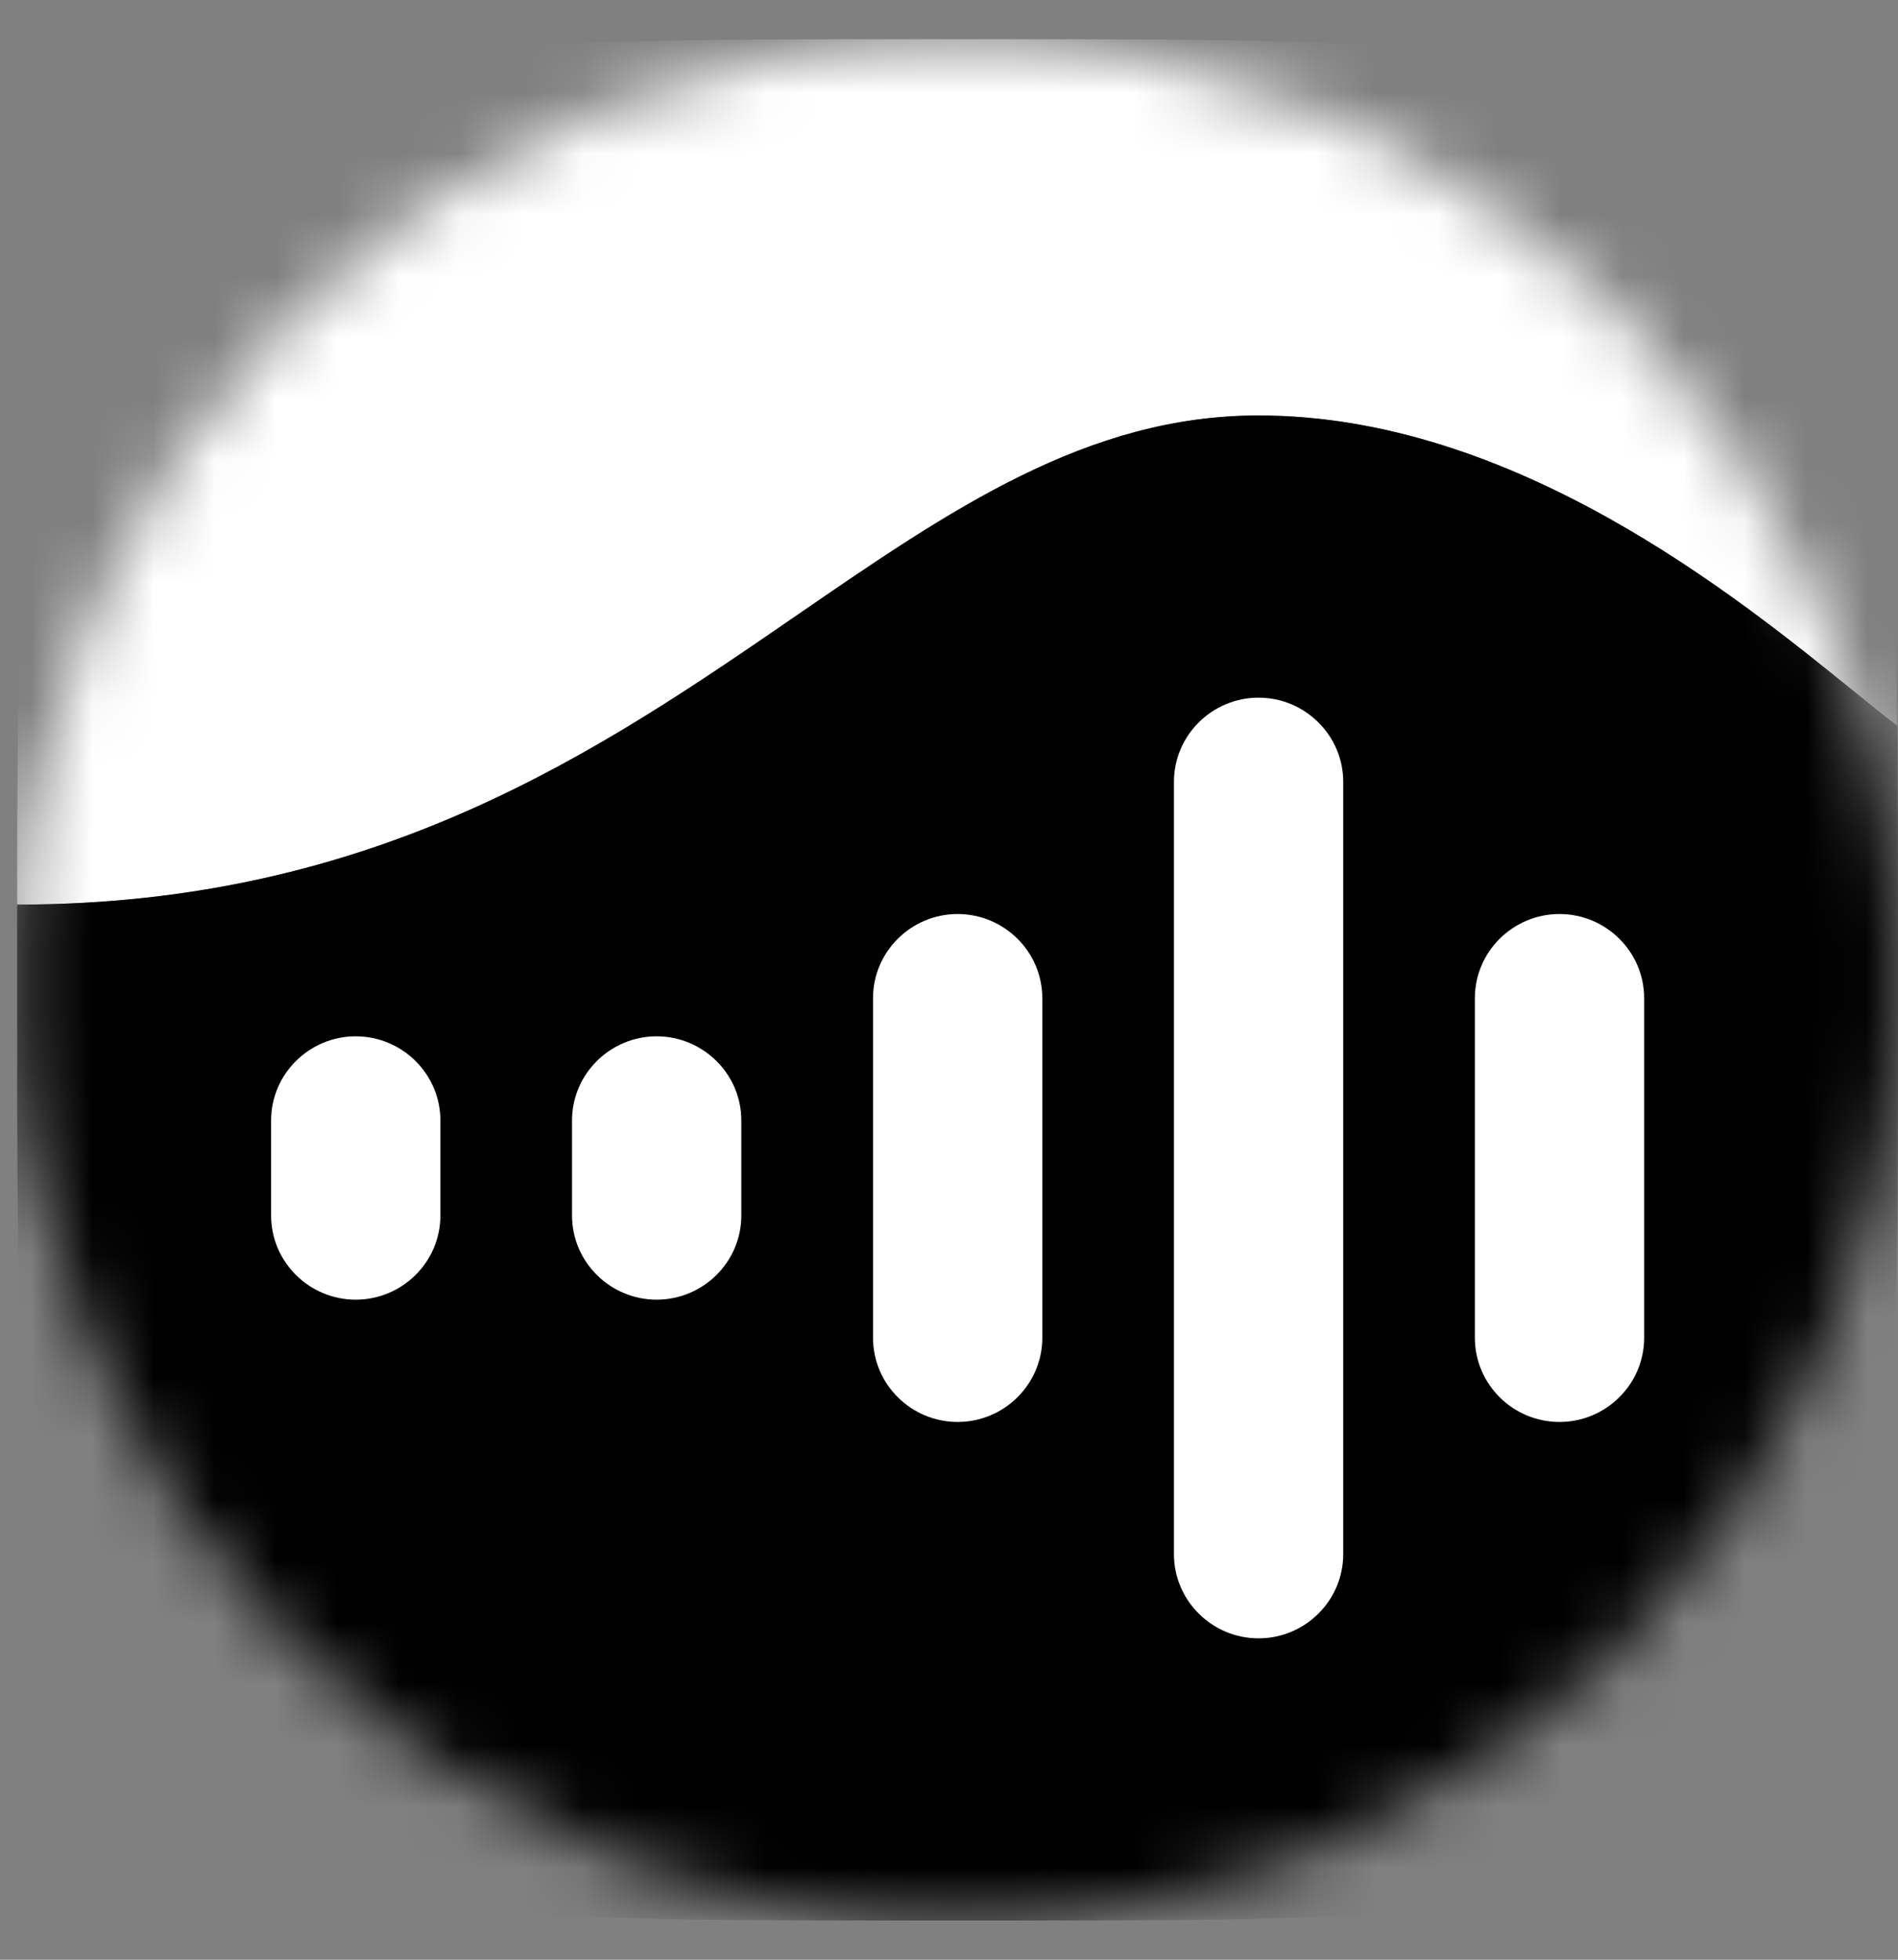 <?xml version="1.0" encoding="UTF-8"?> <svg xmlns="http://www.w3.org/2000/svg" width="31" height="32" viewBox="0 0 31 32" fill="none"><rect x="0" y="0" width="31" height="32" fill="#808080" stroke="none"/><mask id="mask0_122_375" style="mask-type:alpha" maskUnits="userSpaceOnUse" x="0" y="0" width="31" height="32"><path d="M15.64 31.36C24.123 31.36 31 24.483 31 16C31 7.517 24.123 0.64 15.64 0.64C7.157 0.64 0.28 7.517 0.28 16C0.28 24.483 7.157 31.36 15.64 31.36Z" fill="#5C40F4"></path></mask><g mask="url(#mask0_122_375)"><path fill-rule="evenodd" clip-rule="evenodd" d="M2.44 2.799C0.345 4.894 0.282 8.228 0.28 14.771C6.144 14.771 9.805 12.254 13.017 10.045C15.525 8.32 17.76 6.784 20.555 6.784C24.717 6.784 28.35 9.726 30.276 11.286C30.548 11.506 30.786 11.699 30.986 11.851C30.926 7.186 30.598 4.557 28.841 2.799C26.681 0.64 23.206 0.64 16.255 0.64L15.026 0.64C8.075 0.64 4.599 0.64 2.44 2.799ZM14.123 31.36C14.417 31.36 14.718 31.36 15.026 31.36H16.255C16.562 31.36 16.863 31.36 17.158 31.36H14.123Z" fill="white"></path><path fill-rule="evenodd" clip-rule="evenodd" d="M0.28 14.771C6.144 14.771 9.805 12.253 13.017 10.045C15.525 8.32 17.76 6.784 20.555 6.784C24.717 6.784 28.35 9.726 30.276 11.286C30.548 11.506 30.786 11.698 30.986 11.851C31 12.918 31 14.092 31 15.386V16.614C31 23.565 31 27.041 28.841 29.2C26.777 31.264 23.511 31.356 17.158 31.36H14.123C7.77 31.356 4.504 31.264 2.44 29.2C0.28 27.041 0.28 23.565 0.28 16.614L0.28 15.386C0.28 15.178 0.28 14.973 0.28 14.771Z" fill="black"></path><path d="M24.089 16.299C24.089 15.54 24.712 14.925 25.471 14.925C26.23 14.925 26.854 15.54 26.854 16.299V21.844C26.854 22.604 26.23 23.219 25.471 23.219C24.712 23.219 24.089 22.604 24.089 21.844V16.299Z" fill="white"></path><path d="M19.174 12.767C19.174 12.008 19.797 11.392 20.556 11.392C21.315 11.392 21.939 12.008 21.939 12.767V25.377C21.939 26.137 21.315 26.752 20.556 26.752C19.797 26.752 19.174 26.137 19.174 25.377V12.767Z" fill="white"></path><path d="M14.259 16.299C14.259 15.54 14.882 14.925 15.641 14.925C16.4 14.925 17.024 15.54 17.024 16.299V21.844C17.024 22.604 16.4 23.219 15.641 23.219C14.882 23.219 14.259 22.604 14.259 21.844V16.299Z" fill="white"></path><path d="M9.343 18.296C9.343 17.537 9.966 16.922 10.725 16.922C11.484 16.922 12.108 17.537 12.108 18.296V19.848C12.108 20.607 11.484 21.222 10.725 21.222C9.966 21.222 9.343 20.607 9.343 19.848V18.296Z" fill="white"></path><path d="M4.428 18.296C4.428 17.537 5.051 16.922 5.81 16.922C6.569 16.922 7.193 17.537 7.193 18.296V19.848C7.193 20.607 6.569 21.222 5.81 21.222C5.051 21.222 4.428 20.607 4.428 19.848V18.296Z" fill="white"></path></g></svg> 